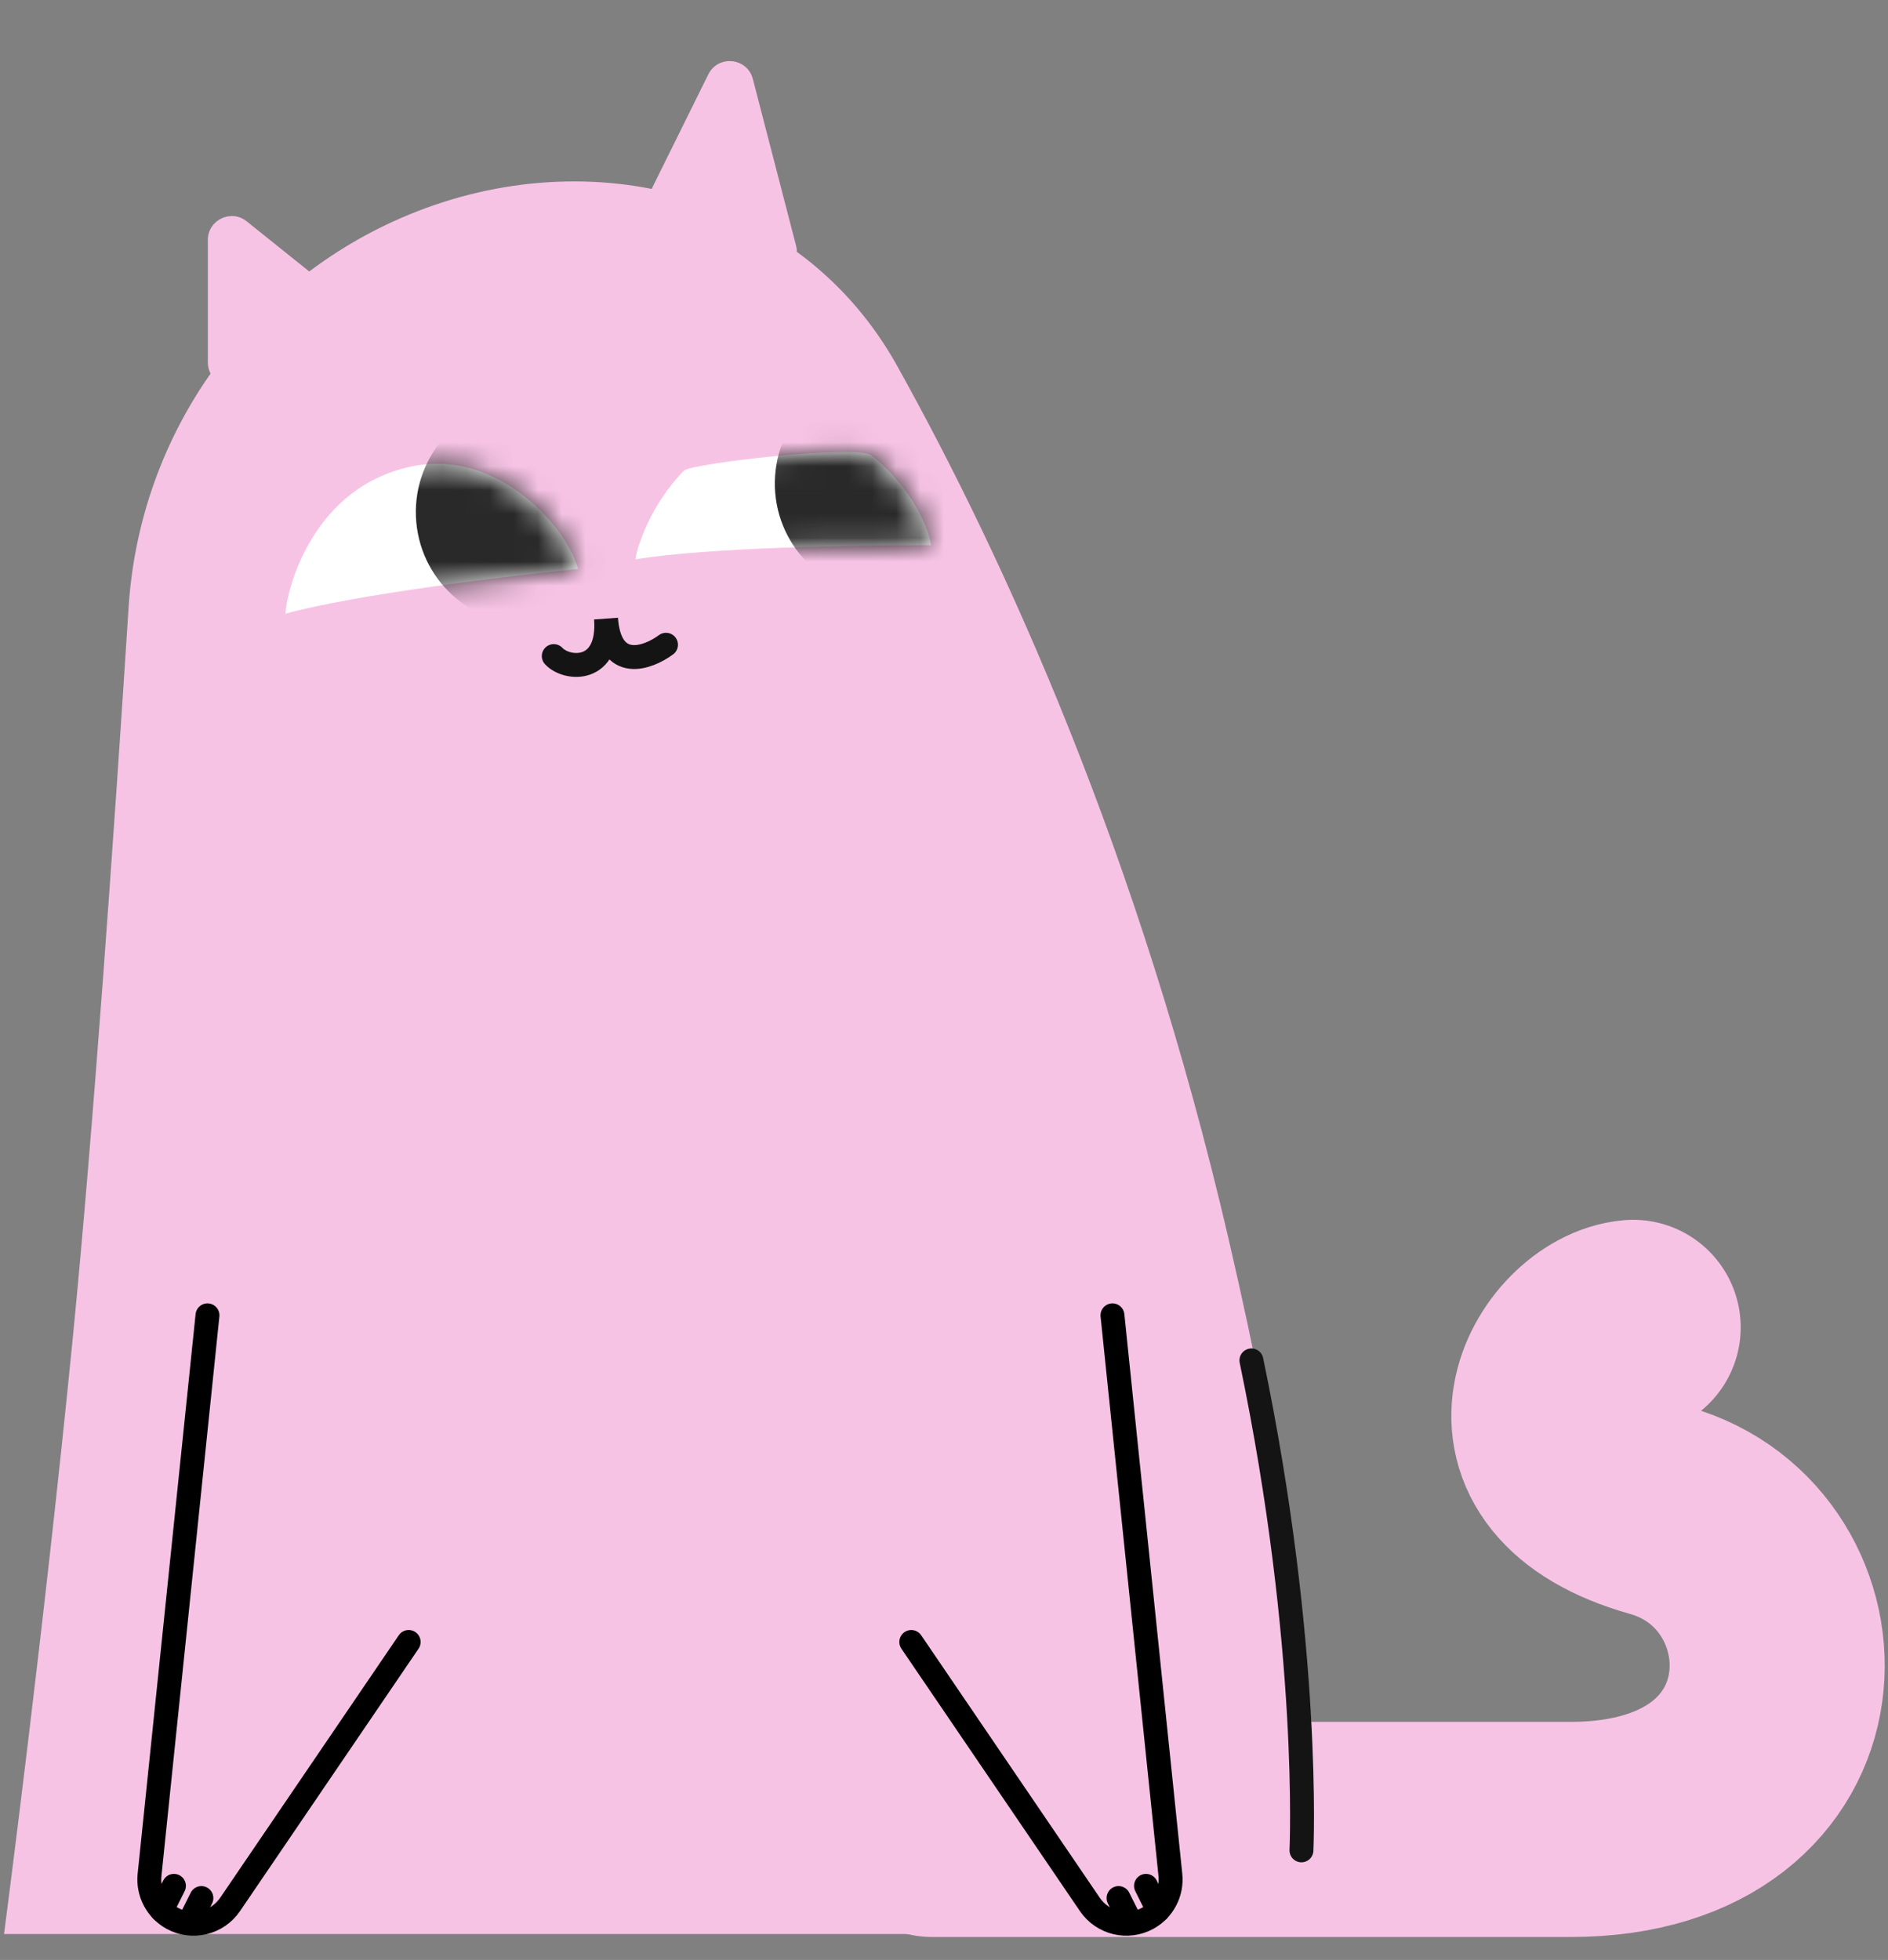 <svg width="79" height="82" viewBox="0 0 79 82" fill="none" xmlns="http://www.w3.org/2000/svg">
<rect x="0" y="0" width="79" height="82" fill="#808080" stroke="none"/>
<g id="Cat 1">
<path id="Rectangle 705" d="M37.539 15.306C33.514 8.077 24.753 5.826 17.105 8.983C10.384 11.758 5.85 18.134 5.383 25.39C4.793 34.549 3.92 47.111 3.046 55.972C1.848 68.13 0.169 80.916 0.169 80.916H55.123C55.123 80.916 56.105 72.045 51.403 51.814C47.675 35.77 42.079 23.46 37.539 15.306Z" fill="#F7C3E5"/>
<path id="Vector 779" d="M39.016 76.54C44.267 76.54 56.958 76.54 65.71 76.54C76.651 76.54 76.432 65.162 69.43 63.193C62.428 61.223 65.71 55.753 68.336 55.534" stroke="#F7C3E5" stroke-width="9" stroke-linecap="round"/>
<path id="Vector 780" d="M54.457 77.415C54.457 77.415 54.863 68.916 52.363 56.916" stroke="#141414" stroke-linecap="round"/>
<g id="Group 10087">
<g id="Group 10113">
<path id="Vector 775" d="M17.1 68.696L9.629 79.676C9.092 80.465 8.043 80.716 7.206 80.257V80.257C6.555 79.898 6.181 79.184 6.257 78.444L8.682 55.03" stroke="black" stroke-linecap="round"/>
<path id="Vector 776" d="M7.278 78.9L6.768 79.92" stroke="black" stroke-linecap="round"/>
<path id="Vector 776_2" d="M8.427 79.41L7.917 80.43" stroke="black" stroke-linecap="round"/>
</g>
<g id="Group 10114">
<path id="Vector 775_2" d="M38.131 68.696L45.602 79.676C46.139 80.465 47.188 80.716 48.024 80.257V80.257C48.676 79.898 49.05 79.184 48.973 78.444L46.549 55.03" stroke="black" stroke-linecap="round"/>
<path id="Vector 776_3" d="M47.952 78.9L48.462 79.92" stroke="black" stroke-linecap="round"/>
<path id="Vector 776_4" d="M46.804 79.41L47.314 80.43" stroke="black" stroke-linecap="round"/>
</g>
<path id="Vector 777" d="M27.868 26.975C27.1 27.543 25.523 28.12 25.358 25.881C25.526 28.171 23.727 28.047 23.171 27.449" stroke="#141414" stroke-linecap="round"/>
<g id="Group 10088">
<path id="Vector 778" d="M11.948 25.675C14.87 24.865 21.325 24.09 24.188 23.804C23.739 22.071 20.895 18.858 17.406 19.481C13.044 20.261 11.968 24.787 11.948 25.675Z" fill="white"/>
<g id="Mask group">
<mask id="mask0_815_32591" style="mask-type:alpha" maskUnits="userSpaceOnUse" x="11" y="19" width="14" height="7">
<path id="Vector 778_2" d="M11.948 25.674C14.87 24.864 21.325 24.09 24.188 23.803C23.739 22.071 20.895 18.857 17.406 19.481C13.044 20.261 11.968 24.787 11.948 25.674Z" fill="white"/>
</mask>
<g mask="url(#mask0_815_32591)">
<circle id="Ellipse 592" cx="4.707" cy="4.707" r="4.707" transform="matrix(-0.996 0.088 0.088 0.996 26.381 16.324)" fill="#292929"/>
</g>
</g>
</g>
<g id="Group 10088_2">
<path id="Vector 778_3" d="M26.588 23.402C29.578 22.9 36.079 22.798 38.956 22.81C38.801 21.781 37.893 20.171 36.465 19.053C35.864 18.584 28.911 19.392 28.618 19.691C27.229 21.105 26.655 22.877 26.588 23.402Z" fill="white"/>
<g id="Mask group_2">
<mask id="mask1_815_32591" style="mask-type:alpha" maskUnits="userSpaceOnUse" x="26" y="18" width="13" height="6">
<path id="Vector 778_4" d="M26.588 23.402C29.578 22.9 36.079 22.798 38.956 22.81C38.801 21.781 37.893 20.171 36.465 19.053C35.864 18.584 28.911 19.392 28.618 19.691C27.229 21.105 26.655 22.877 26.588 23.402Z" fill="white"/>
</mask>
<g mask="url(#mask1_815_32591)">
<circle id="Ellipse 592_2" cx="4.707" cy="4.707" r="4.707" transform="matrix(-1 -0.016 -0.016 1 41.912 15.597)" fill="#292929"/>
</g>
</g>
</g>
</g>
<path id="Vector 774" d="M31.502 3.306L33.309 10.276C33.529 11.126 32.627 11.826 31.859 11.403L27.728 9.128C27.259 8.87 27.077 8.289 27.314 7.809L29.638 3.113C30.049 2.283 31.27 2.409 31.502 3.306Z" fill="#F7C3E5"/>
<path id="Vector 774_2" d="M8.697 10.041V15.166C8.697 15.891 9.445 16.375 10.107 16.078L14.207 14.239C14.889 13.933 15.006 13.014 14.422 12.546L10.323 9.261C9.668 8.736 8.697 9.202 8.697 10.041Z" fill="#F7C3E5"/>
</g>
</svg>
